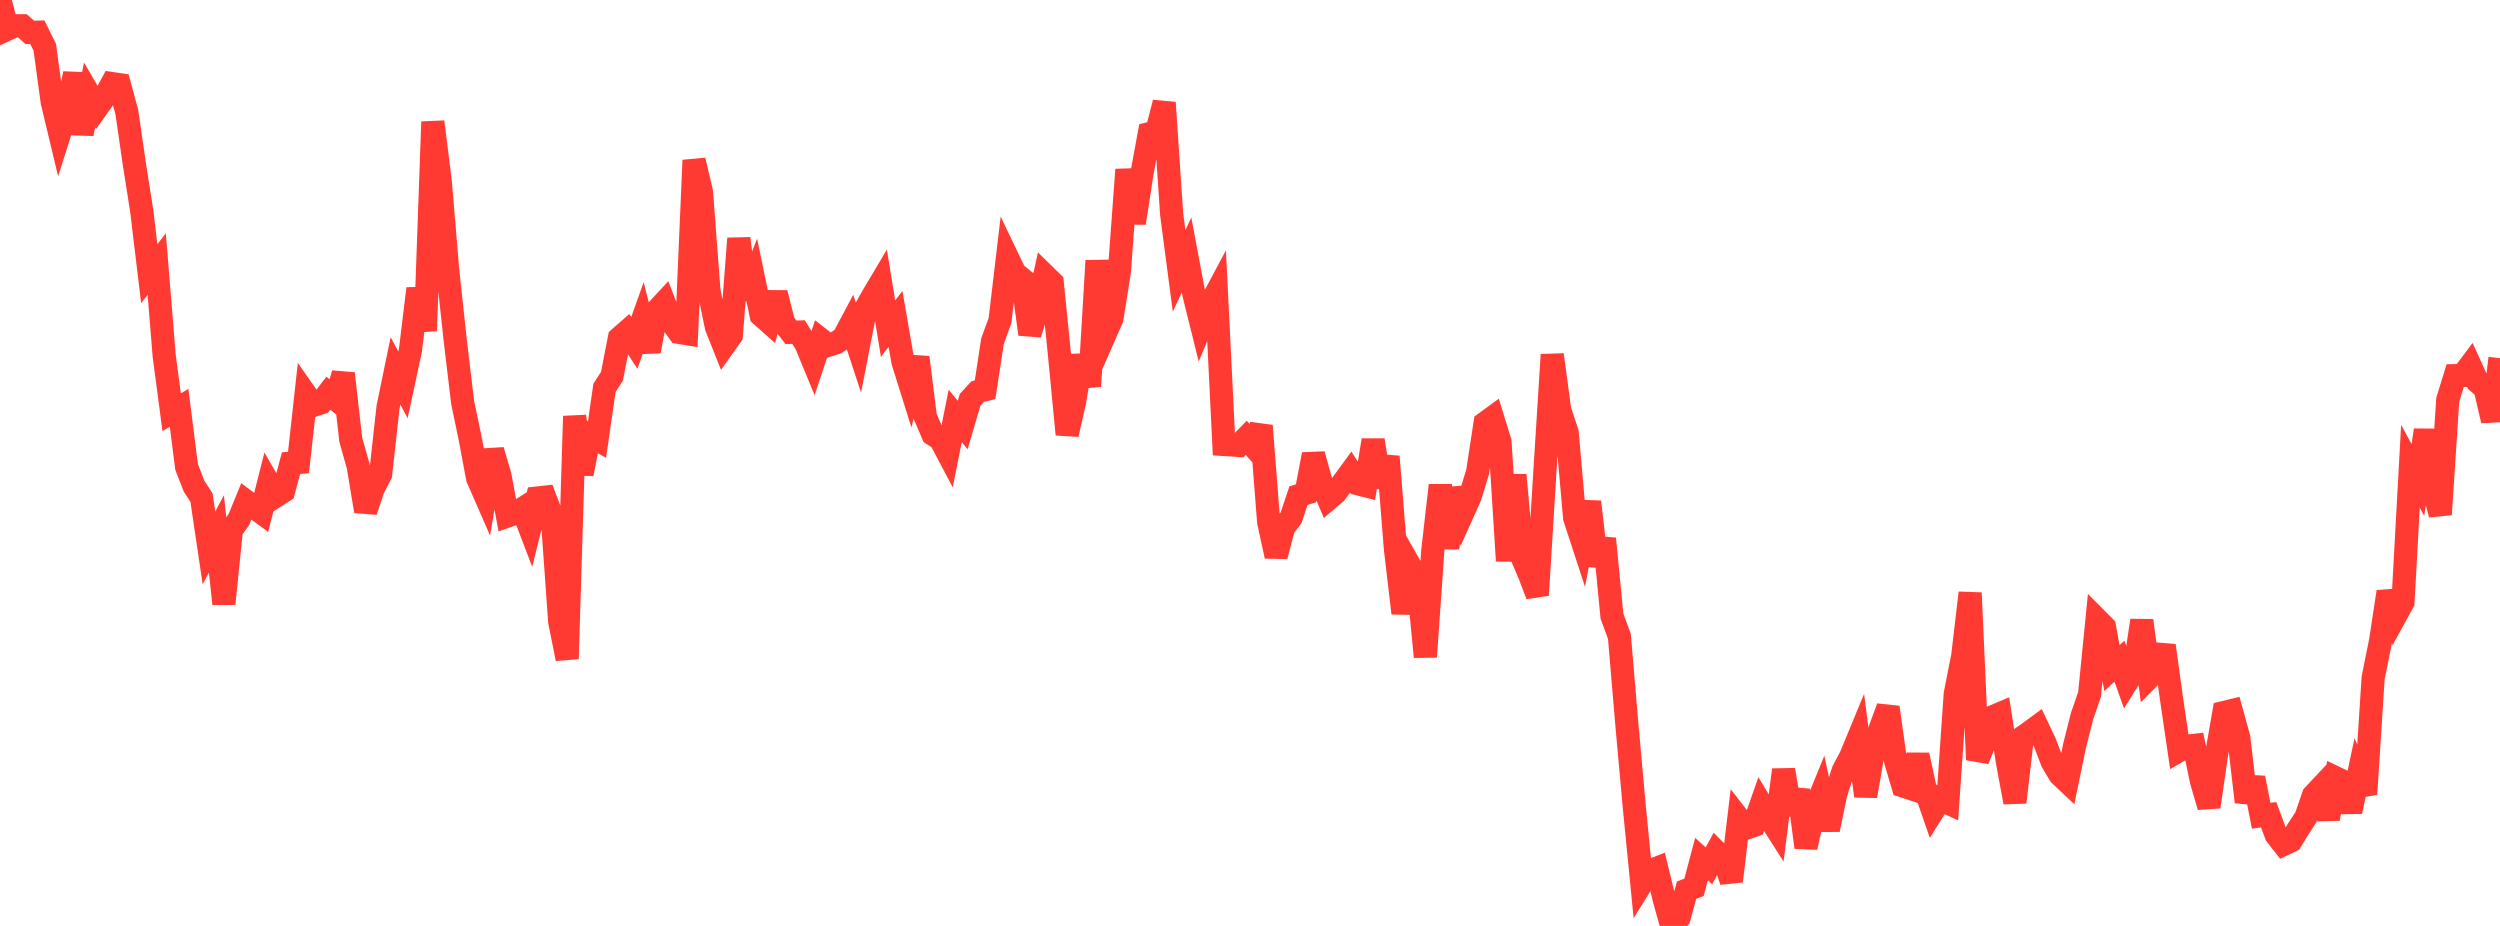 <?xml version="1.0" standalone="no"?>
<!DOCTYPE svg PUBLIC "-//W3C//DTD SVG 1.1//EN" "http://www.w3.org/Graphics/SVG/1.1/DTD/svg11.dtd">

<svg width="135" height="50" viewBox="0 0 135 50" preserveAspectRatio="none" 
  xmlns="http://www.w3.org/2000/svg"
  xmlns:xlink="http://www.w3.org/1999/xlink">


<polyline points="0.0, 0.0 0.403, 1.577 0.806, 1.393 1.209, 1.393 1.612, 1.751 2.015, 1.738 2.418, 2.552 2.821, 5.51 3.224, 7.193 3.627, 5.928 4.03, 3.974 4.433, 7.231 4.836, 5.129 5.239, 5.819 5.642, 5.255 6.045, 4.513 6.448, 4.572 6.851, 6.066 7.254, 8.848 7.657, 11.415 8.06, 14.781 8.463, 14.258 8.866, 19.213 9.269, 22.261 9.672, 22.023 10.075, 25.211 10.478, 26.254 10.881, 26.869 11.284, 29.587 11.687, 28.831 12.09, 32.605 12.493, 28.625 12.896, 28.06 13.299, 27.077 13.701, 27.379 14.104, 27.673 14.507, 26.081 14.91, 26.781 15.313, 26.523 15.716, 25.009 16.119, 24.973 16.522, 21.316 16.925, 21.892 17.328, 21.759 17.731, 21.232 18.134, 21.561 18.537, 20.172 18.94, 23.741 19.343, 25.172 19.746, 27.606 20.149, 26.395 20.552, 25.614 20.955, 21.981 21.358, 20.028 21.761, 20.783 22.164, 18.903 22.567, 15.586 22.97, 17.861 23.373, 6.577 23.776, 9.818 24.179, 14.631 24.582, 18.377 24.985, 21.744 25.388, 23.672 25.791, 25.824 26.194, 26.744 26.597, 24.319 27.0, 25.69 27.403, 27.866 27.806, 27.726 28.209, 27.472 28.612, 28.525 29.015, 26.892 29.418, 26.848 29.821, 27.915 30.224, 33.57 30.627, 35.576 31.03, 22.474 31.433, 25.594 31.836, 23.512 32.239, 23.736 32.642, 20.943 33.045, 20.321 33.448, 18.256 33.851, 17.902 34.254, 18.518 34.657, 17.384 35.06, 18.973 35.463, 16.777 35.866, 16.343 36.269, 17.389 36.672, 17.949 37.075, 18.014 37.478, 8.655 37.881, 10.375 38.284, 15.713 38.687, 17.663 39.09, 18.675 39.493, 18.107 39.896, 12.877 40.299, 16.117 40.701, 15.082 41.104, 17.023 41.507, 17.381 41.91, 15.82 42.313, 17.425 42.716, 17.946 43.119, 17.931 43.522, 18.57 43.925, 19.547 44.328, 18.331 44.731, 18.645 45.134, 18.517 45.537, 18.259 45.94, 17.502 46.343, 18.73 46.746, 16.664 47.149, 15.949 47.552, 15.271 47.955, 17.745 48.358, 17.221 48.761, 19.541 49.164, 20.827 49.567, 19.299 49.97, 22.512 50.373, 23.451 50.776, 23.708 51.179, 24.471 51.582, 22.46 51.985, 22.951 52.388, 21.587 52.791, 21.149 53.194, 21.046 53.597, 18.412 54.0, 17.315 54.403, 13.908 54.806, 14.748 55.209, 15.074 55.612, 18.046 56.015, 16.695 56.418, 14.864 56.821, 15.258 57.224, 19.279 57.627, 23.458 58.03, 21.679 58.433, 19.207 58.836, 20.855 59.239, 14.08 59.642, 18.117 60.045, 17.198 60.448, 14.656 60.851, 9.161 61.254, 12.044 61.657, 9.423 62.06, 7.217 62.463, 7.116 62.866, 5.541 63.269, 11.567 63.672, 14.629 64.075, 13.767 64.478, 15.915 64.881, 17.536 65.284, 16.565 65.687, 15.809 66.09, 24.002 66.493, 24.026 66.896, 24.055 67.299, 23.641 67.701, 24.104 68.104, 22.991 68.507, 28.181 68.91, 30.033 69.313, 28.498 69.716, 27.964 70.119, 26.764 70.522, 26.639 70.925, 24.536 71.328, 25.993 71.731, 26.943 72.134, 26.599 72.537, 26.044 72.94, 25.493 73.343, 26.128 73.746, 26.229 74.149, 23.769 74.552, 26.297 74.955, 24.656 75.358, 29.689 75.761, 33.11 76.164, 30.604 76.567, 31.314 76.97, 35.47 77.373, 29.718 77.776, 26.208 78.179, 29.595 78.582, 26.383 78.985, 27.706 79.388, 26.809 79.791, 25.491 80.194, 22.845 80.597, 22.551 81.0, 23.856 81.403, 30.285 81.806, 25.648 82.209, 30.122 82.612, 31.072 83.015, 32.135 83.418, 25.565 83.821, 19.155 84.224, 22.139 84.627, 23.361 85.03, 27.96 85.433, 29.194 85.836, 27.1 86.239, 30.541 86.642, 29.09 87.045, 33.272 87.448, 34.36 87.851, 39.13 88.254, 43.59 88.657, 47.688 89.06, 47.04 89.463, 46.884 89.866, 48.544 90.269, 50.0 90.672, 49.555 91.075, 48.07 91.478, 47.914 91.881, 46.392 92.284, 46.754 92.687, 46.005 93.09, 46.414 93.493, 47.579 93.896, 44.2 94.299, 44.718 94.701, 44.579 95.104, 43.427 95.507, 44.097 95.91, 44.729 96.313, 41.572 96.716, 43.956 97.119, 42.667 97.522, 45.758 97.925, 43.908 98.328, 42.919 98.731, 44.798 99.134, 42.848 99.537, 41.613 99.94, 40.849 100.343, 39.874 100.746, 42.988 101.149, 40.656 101.552, 39.293 101.955, 38.198 102.358, 41.077 102.761, 42.441 103.164, 42.573 103.567, 40.772 103.97, 42.647 104.373, 43.807 104.776, 43.163 105.179, 43.351 105.582, 37.48 105.985, 35.441 106.388, 32.015 106.791, 41.026 107.194, 40.03 107.597, 38.711 108.0, 38.54 108.403, 41.16 108.806, 43.324 109.209, 39.82 109.612, 39.539 110.015, 39.242 110.418, 40.092 110.821, 41.145 111.224, 41.825 111.627, 42.205 112.03, 40.257 112.433, 38.664 112.836, 37.503 113.239, 33.451 113.642, 33.855 114.045, 36.079 114.448, 35.702 114.851, 36.83 115.254, 36.184 115.657, 33.507 116.06, 36.578 116.463, 36.171 116.866, 34.86 117.269, 37.784 117.672, 40.53 118.075, 40.297 118.478, 40.25 118.881, 42.189 119.284, 43.566 119.687, 40.777 120.09, 38.477 120.493, 38.379 120.896, 39.842 121.299, 43.306 121.701, 42.008 122.104, 44.05 122.507, 43.996 122.91, 45.08 123.313, 45.597 123.716, 45.405 124.119, 44.743 124.522, 44.125 124.925, 42.954 125.328, 42.524 125.731, 44.212 126.134, 42.005 126.537, 42.198 126.94, 43.822 127.343, 41.932 127.746, 42.885 128.149, 36.609 128.552, 34.603 128.955, 31.957 129.358, 33.252 129.761, 32.517 130.164, 25.176 130.567, 25.919 130.97, 23.227 131.373, 26.281 131.776, 27.782 132.179, 21.582 132.582, 20.284 132.985, 20.276 133.388, 19.737 133.791, 20.623 134.194, 20.973 134.597, 22.717 135.0, 19.341" fill="none" stroke="#ff3a33" stroke-width="1.25"/>

</svg>